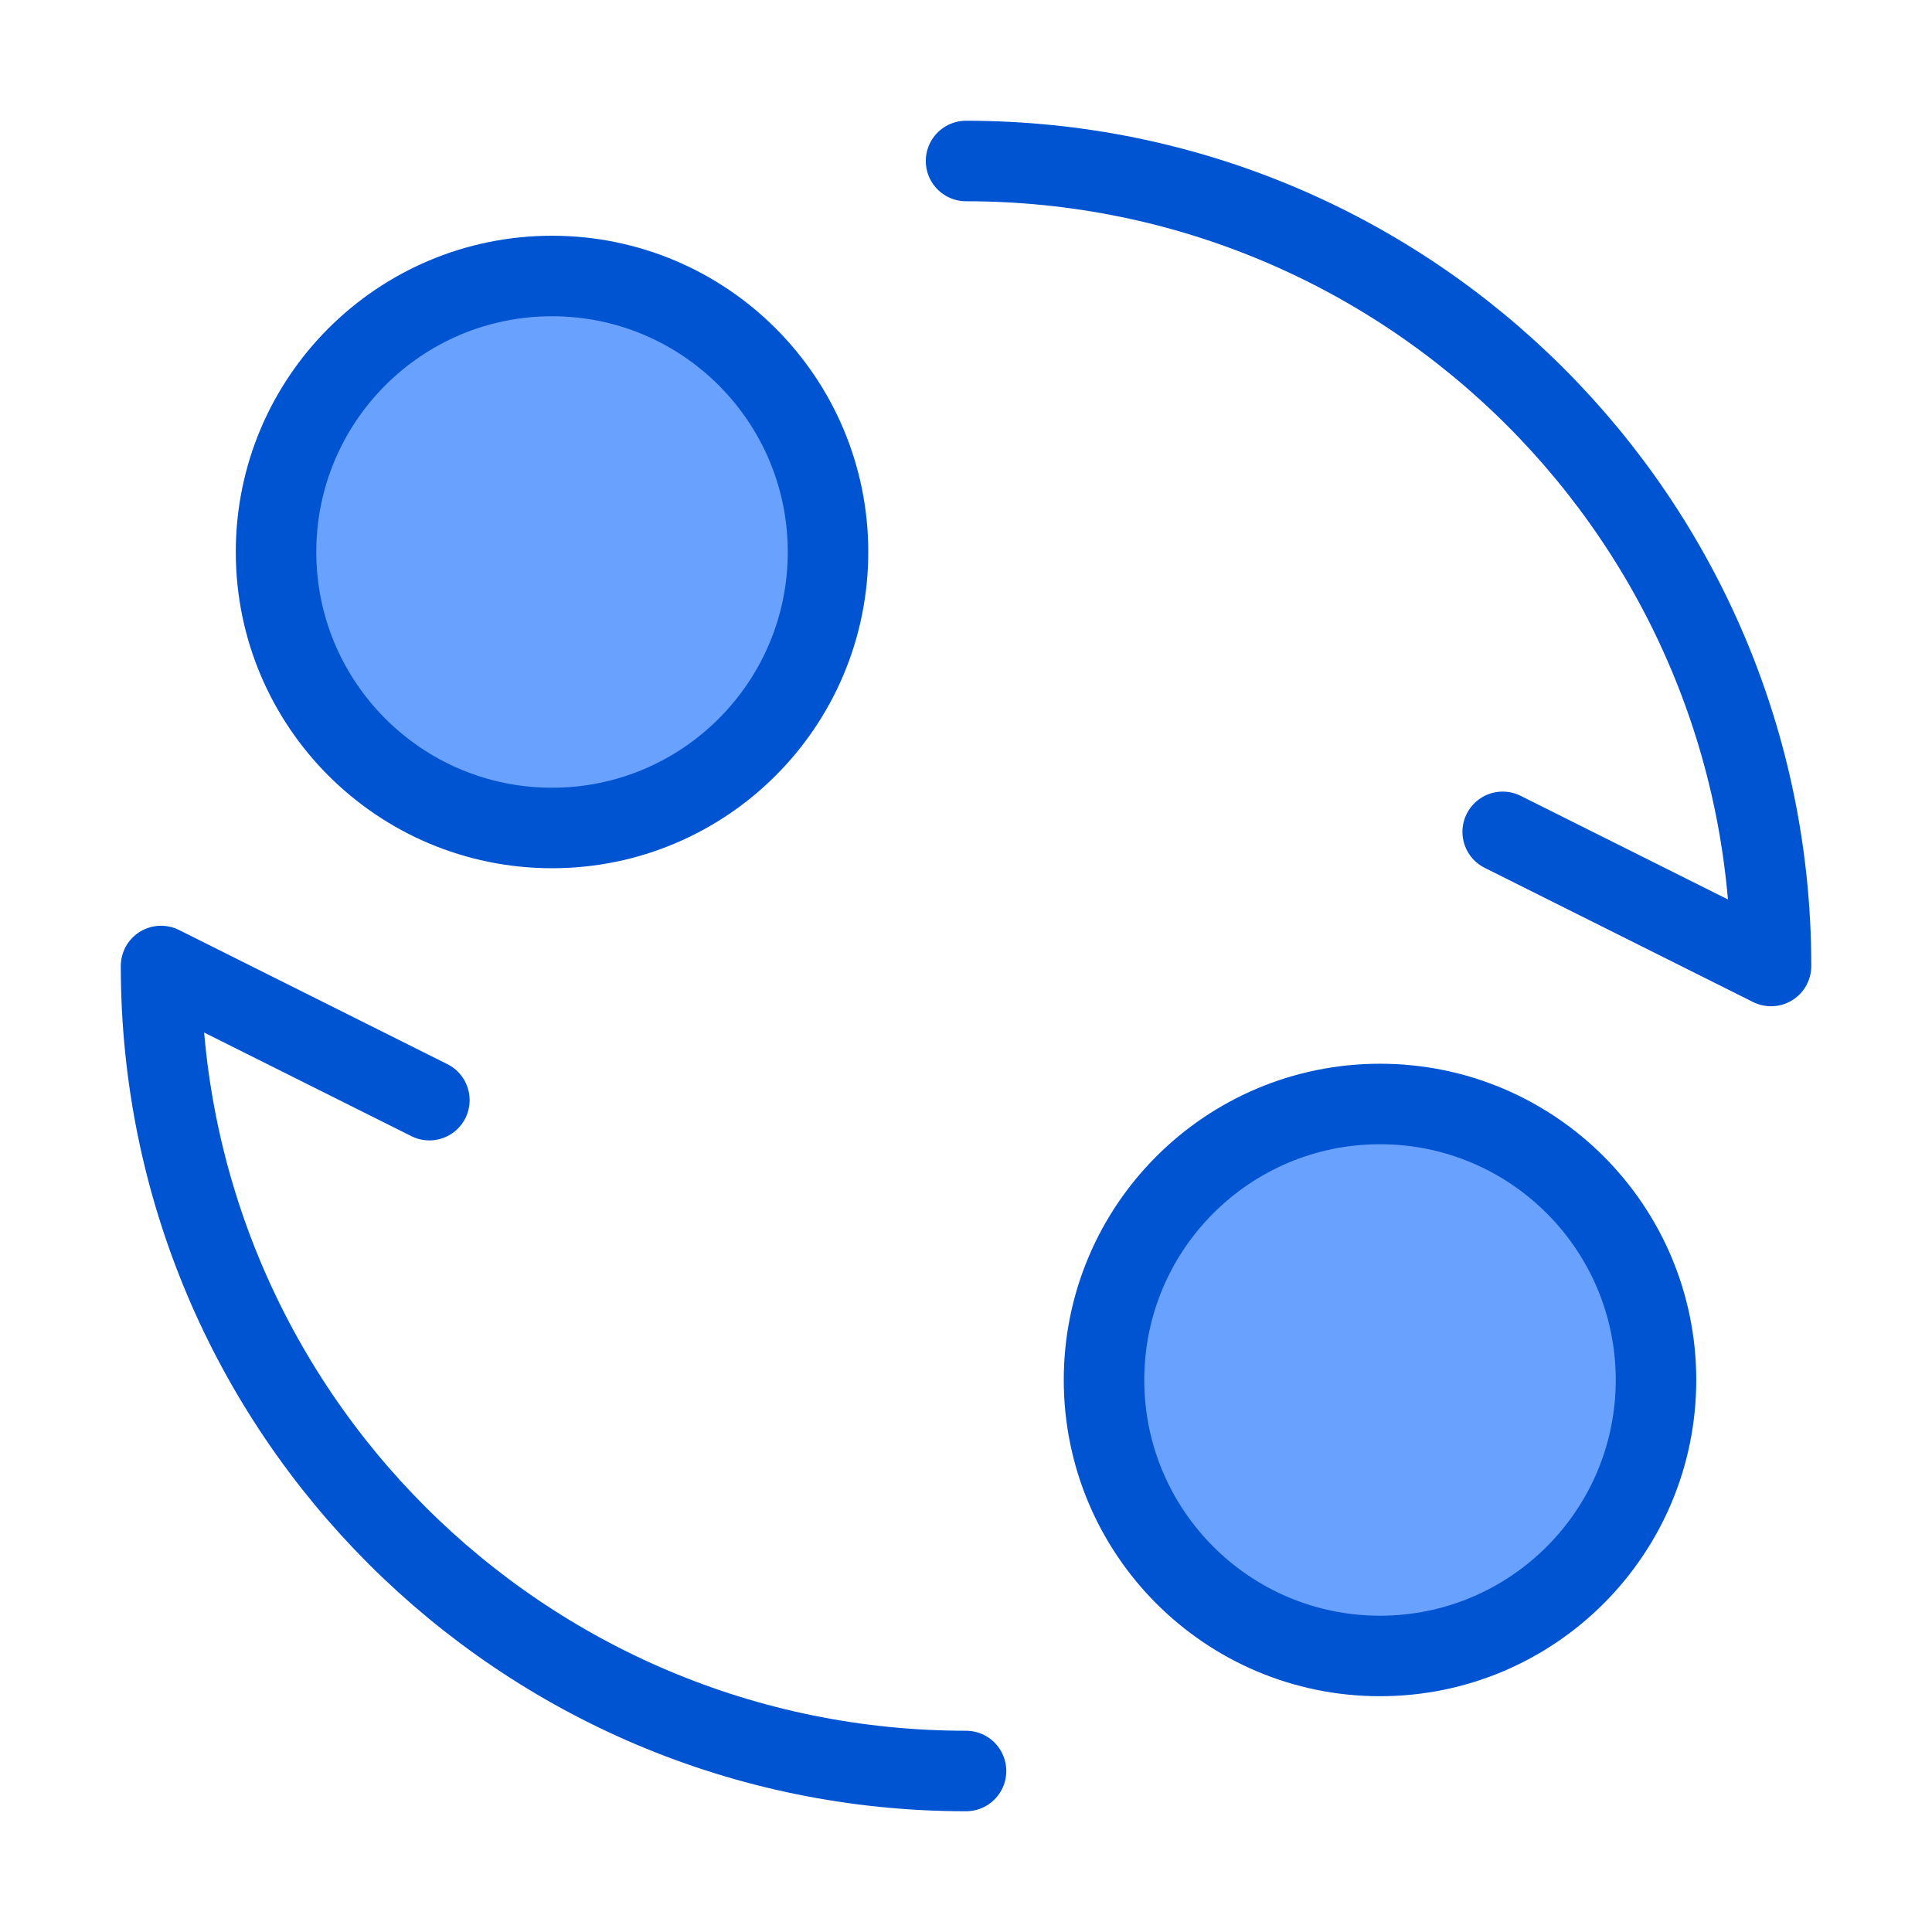 <?xml version="1.0" encoding="UTF-8"?><svg width="32" height="32" viewBox="0 0 48 48" fill="none" xmlns="http://www.w3.org/2000/svg"><circle cx="13.715" cy="13.714" r="6.857" fill="#69A1FF" stroke="#0053D1" stroke-width="2" stroke-linecap="round" stroke-linejoin="round"/><circle cx="34.286" cy="34.285" r="6.857" fill="#69A1FF" stroke="#0053D1" stroke-width="2" stroke-linecap="round" stroke-linejoin="round"/><path d="M24.001 44C12.955 44 4.001 35.046 4.001 24L10.668 27.333" stroke="#0053D1" stroke-width="2" stroke-linecap="round" stroke-linejoin="round"/><path d="M24.001 4C35.047 4 44.001 12.954 44.001 24L37.334 20.667" stroke="#0053D1" stroke-width="2" stroke-linecap="round" stroke-linejoin="round"/></svg>